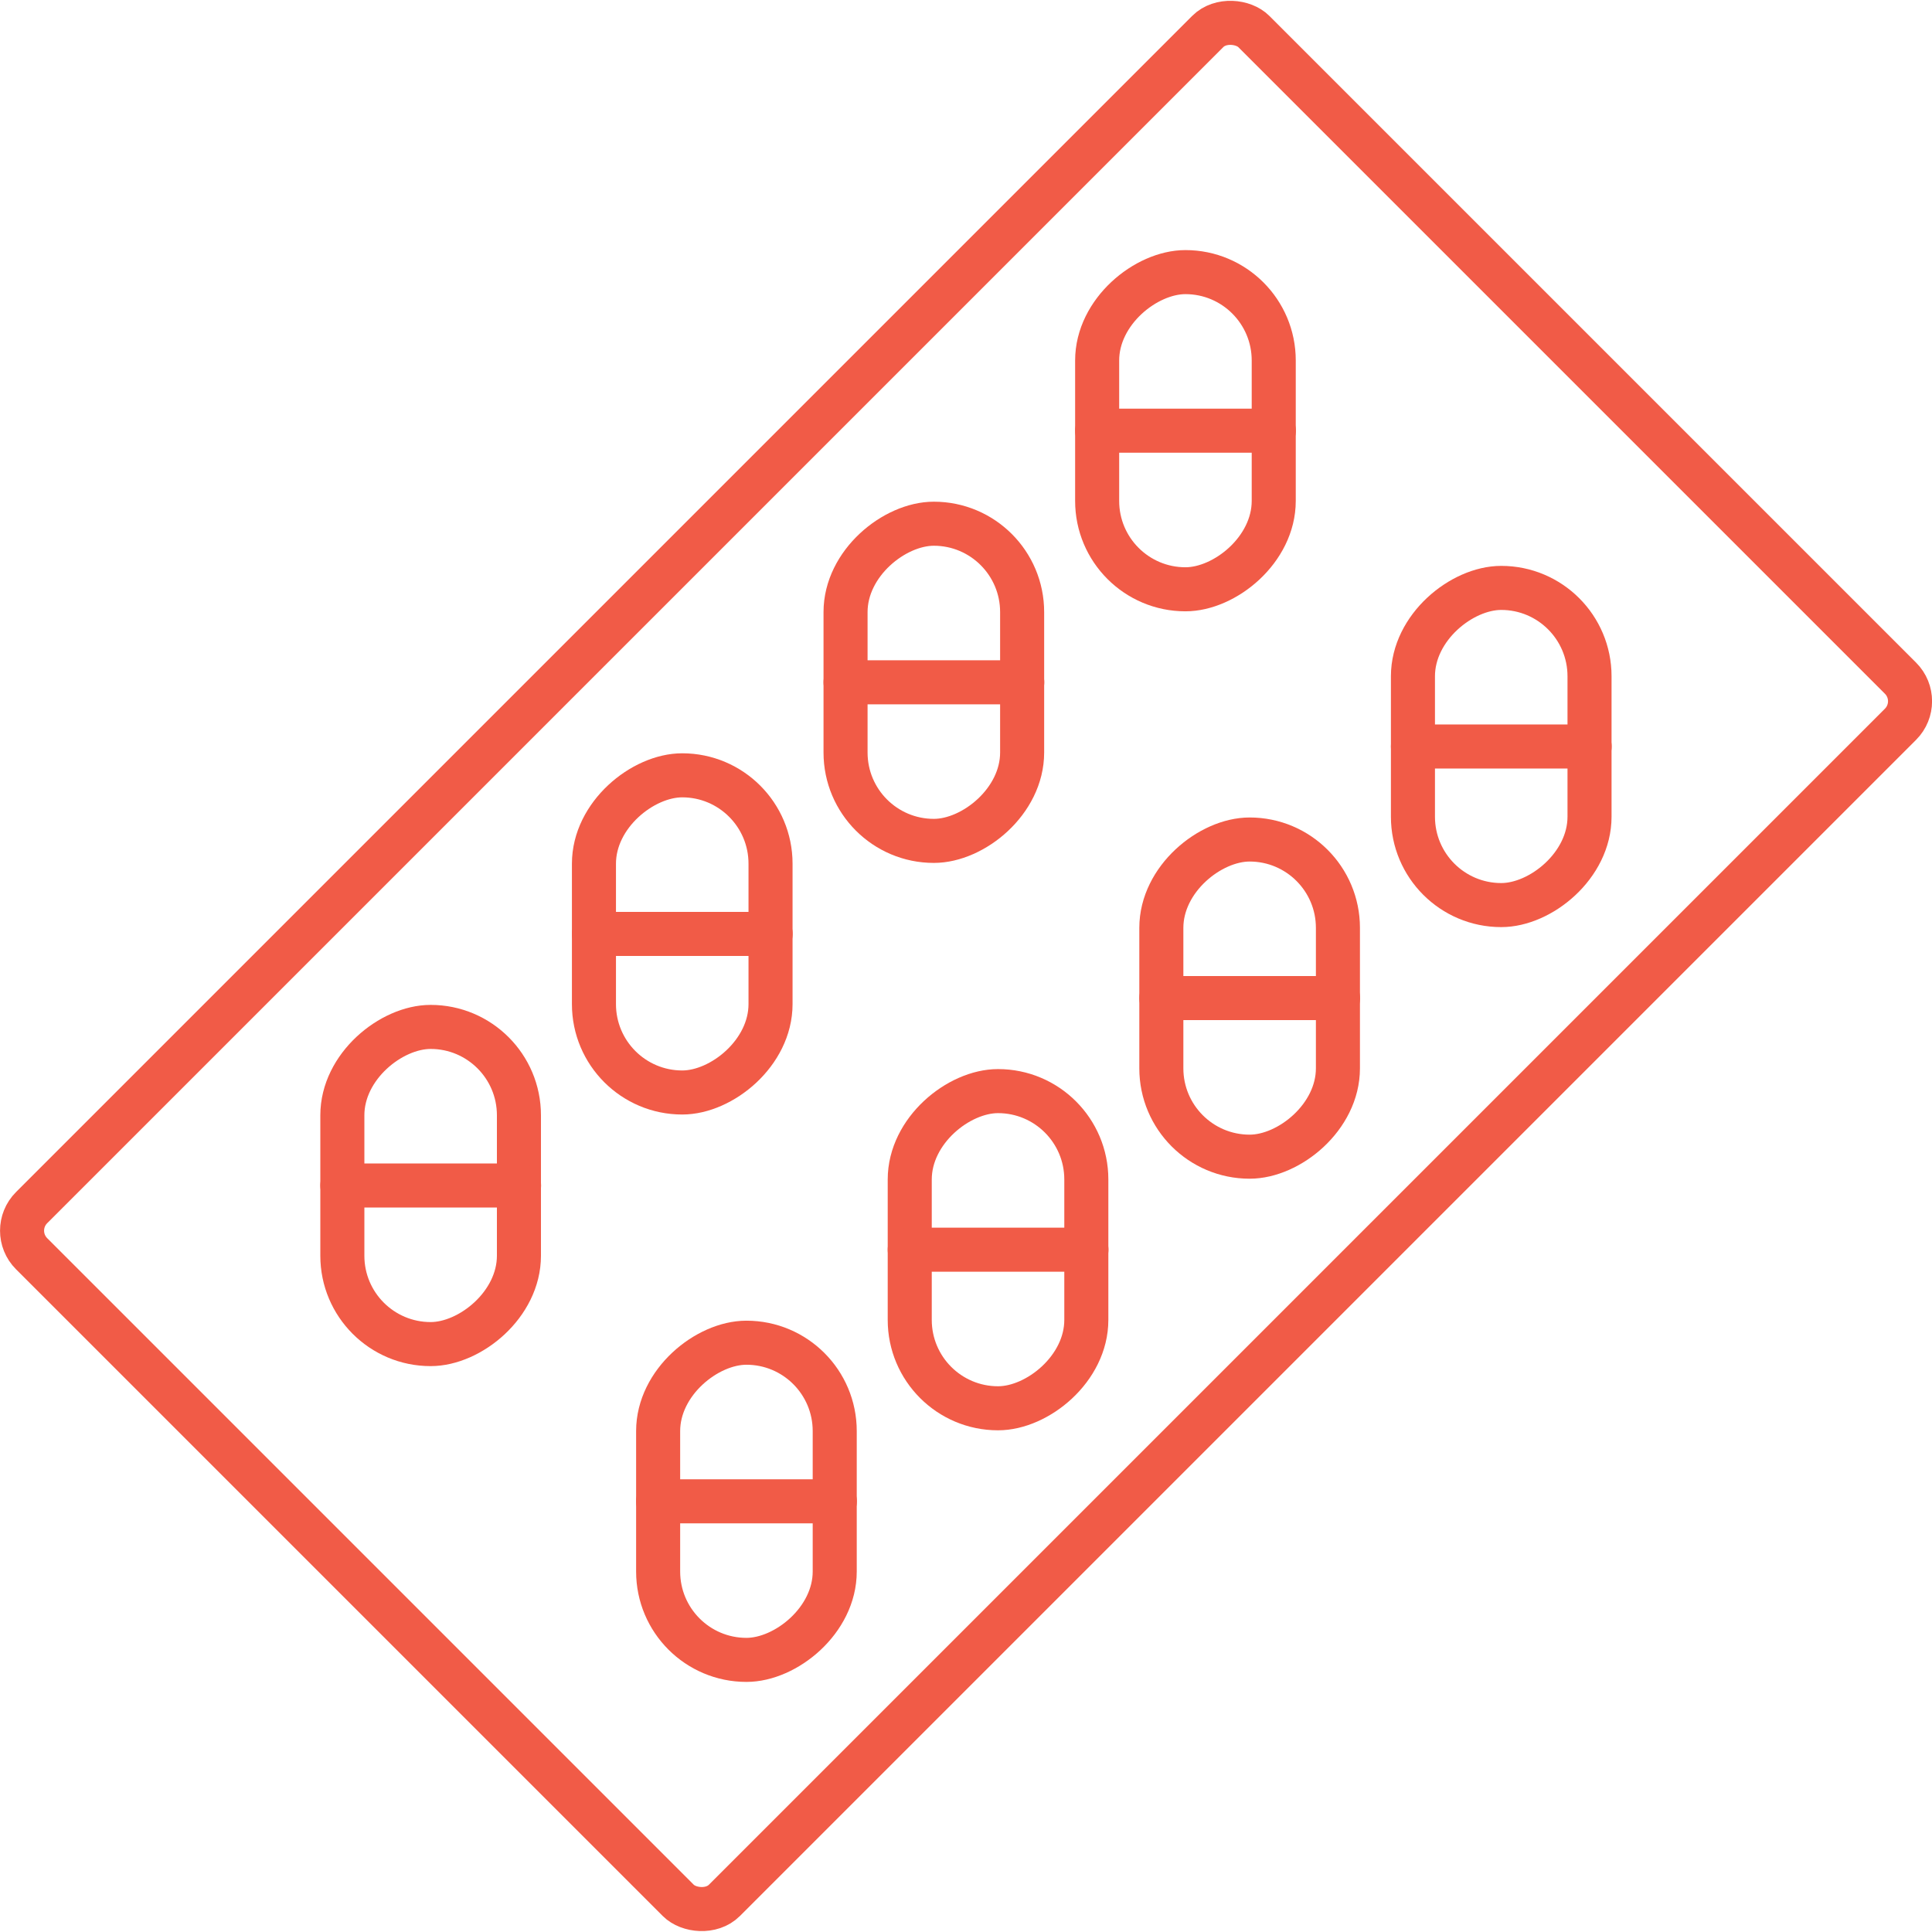 <svg xmlns="http://www.w3.org/2000/svg" id="Layer_1" data-name="Layer 1" viewBox="0 0 153.5 153.5"><defs><style>.cls-1{fill:none;stroke:#f15b47;stroke-linecap:round;stroke-linejoin:round;stroke-width:3.5px}</style></defs><rect width="137.33" height="77.84" x="8.09" y="37.83" class="cls-1" rx="2.59" ry="2.59" transform="rotate(-45 76.75 76.749)"/><rect width="25.2" height="14.03" x="21.62" y="87.17" class="cls-1" rx="7.02" ry="7.02" transform="rotate(-90 34.22 94.19)"/><path d="M27.2 94.19h14.04" class="cls-1"/><rect width="25.2" height="14.03" x="41.61" y="67.18" class="cls-1" rx="7.02" ry="7.02" transform="rotate(-90 54.21 74.2)"/><path d="M47.19 74.2h14.04" class="cls-1"/><rect width="25.2" height="14.03" x="61.6" y="47.19" class="cls-1" rx="7.02" ry="7.02" transform="rotate(-90 74.2 54.21)"/><path d="M67.18 54.21h14.04" class="cls-1"/><rect width="25.2" height="14.03" x="81.59" y="27.2" class="cls-1" rx="7.02" ry="7.02" transform="rotate(-90 94.19 34.22)"/><path d="M87.17 34.22h14.04" class="cls-1"/><rect width="25.2" height="14.03" x="46.71" y="112.26" class="cls-1" rx="7.02" ry="7.02" transform="rotate(-90 59.31 119.28)"/><path d="M52.29 119.28h14.04" class="cls-1"/><rect width="25.2" height="14.03" x="66.7" y="92.27" class="cls-1" rx="7.02" ry="7.02" transform="rotate(-90 79.3 99.29)"/><path d="M72.28 99.29h14.04" class="cls-1"/><rect width="25.2" height="14.03" x="86.69" y="72.28" class="cls-1" rx="7.02" ry="7.02" transform="rotate(-90 99.29 79.3)"/><path d="M92.27 79.3h14.04" class="cls-1"/><rect width="25.2" height="14.03" x="106.68" y="52.29" class="cls-1" rx="7.02" ry="7.02" transform="rotate(-90 119.28 59.31)"/><path d="M112.26 59.31h14.04" class="cls-1"/></svg>